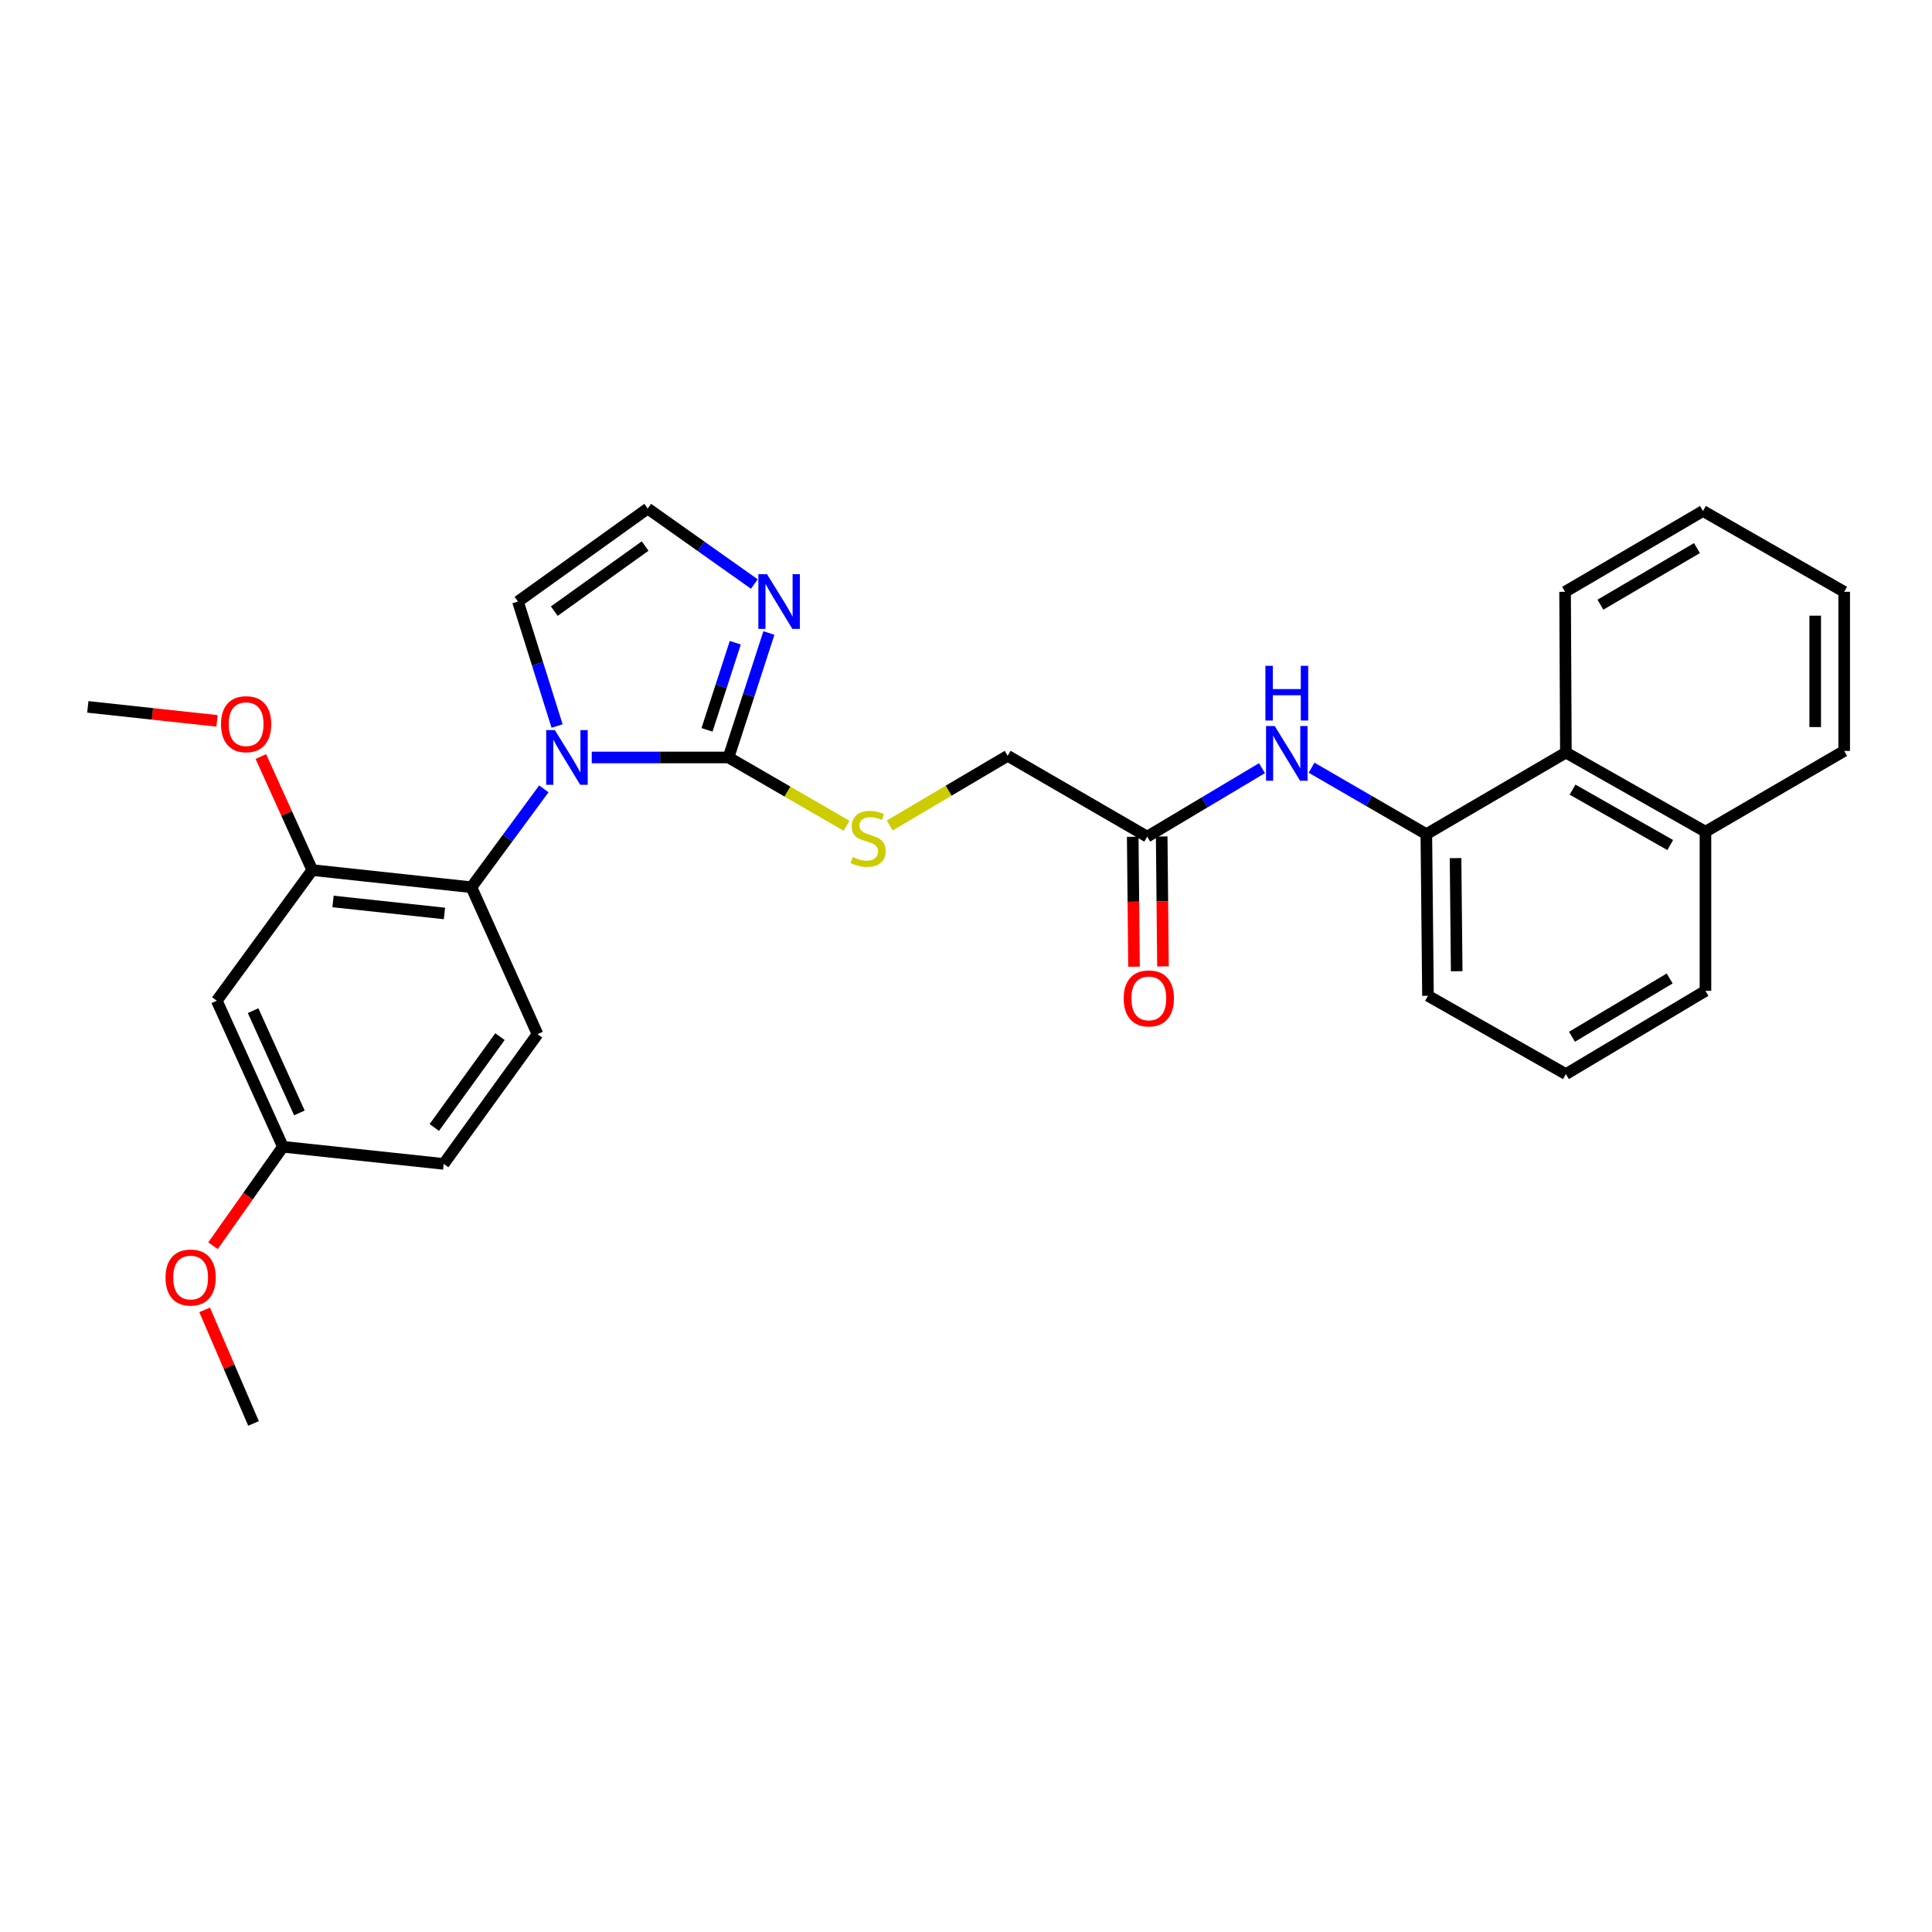 <?xml version='1.0' encoding='iso-8859-1'?>
<svg version='1.1' baseProfile='full'
              xmlns='http://www.w3.org/2000/svg'
                      xmlns:rdkit='http://www.rdkit.org/xml'
                      xmlns:xlink='http://www.w3.org/1999/xlink'
                  xml:space='preserve'
width='1000px' height='1000px' viewBox='0 0 1000 1000'>
<!-- END OF HEADER -->
<rect style='opacity:1.0;fill:#FFFFFF;stroke:none' width='1000' height='1000' x='0' y='0'> </rect>
<path class='bond-0' d='M 306.285,392.063 L 341.678,392.063' style='fill:none;fill-rule:evenodd;stroke:#0000FF;stroke-width:6px;stroke-linecap:butt;stroke-linejoin:miter;stroke-opacity:1' />
<path class='bond-0' d='M 341.678,392.063 L 377.07,392.063' style='fill:none;fill-rule:evenodd;stroke:#000000;stroke-width:6px;stroke-linecap:butt;stroke-linejoin:miter;stroke-opacity:1' />
<path class='bond-1' d='M 281.494,408.308 L 262.749,433.768' style='fill:none;fill-rule:evenodd;stroke:#0000FF;stroke-width:6px;stroke-linecap:butt;stroke-linejoin:miter;stroke-opacity:1' />
<path class='bond-1' d='M 262.749,433.768 L 244.004,459.229' style='fill:none;fill-rule:evenodd;stroke:#000000;stroke-width:6px;stroke-linecap:butt;stroke-linejoin:miter;stroke-opacity:1' />
<path class='bond-8' d='M 288.34,375.788 L 278.216,343.575' style='fill:none;fill-rule:evenodd;stroke:#0000FF;stroke-width:6px;stroke-linecap:butt;stroke-linejoin:miter;stroke-opacity:1' />
<path class='bond-8' d='M 278.216,343.575 L 268.092,311.362' style='fill:none;fill-rule:evenodd;stroke:#000000;stroke-width:6px;stroke-linecap:butt;stroke-linejoin:miter;stroke-opacity:1' />
<path class='bond-2' d='M 377.07,392.063 L 387.526,359.853' style='fill:none;fill-rule:evenodd;stroke:#000000;stroke-width:6px;stroke-linecap:butt;stroke-linejoin:miter;stroke-opacity:1' />
<path class='bond-2' d='M 387.526,359.853 L 397.981,327.643' style='fill:none;fill-rule:evenodd;stroke:#0000FF;stroke-width:6px;stroke-linecap:butt;stroke-linejoin:miter;stroke-opacity:1' />
<path class='bond-2' d='M 365.947,377.771 L 373.266,355.224' style='fill:none;fill-rule:evenodd;stroke:#000000;stroke-width:6px;stroke-linecap:butt;stroke-linejoin:miter;stroke-opacity:1' />
<path class='bond-2' d='M 373.266,355.224 L 380.584,332.677' style='fill:none;fill-rule:evenodd;stroke:#0000FF;stroke-width:6px;stroke-linecap:butt;stroke-linejoin:miter;stroke-opacity:1' />
<path class='bond-6' d='M 377.07,392.063 L 407.619,409.738' style='fill:none;fill-rule:evenodd;stroke:#000000;stroke-width:6px;stroke-linecap:butt;stroke-linejoin:miter;stroke-opacity:1' />
<path class='bond-6' d='M 407.619,409.738 L 438.167,427.414' style='fill:none;fill-rule:evenodd;stroke:#CCCC00;stroke-width:6px;stroke-linecap:butt;stroke-linejoin:miter;stroke-opacity:1' />
<path class='bond-3' d='M 244.004,459.229 L 161.629,450.358' style='fill:none;fill-rule:evenodd;stroke:#000000;stroke-width:6px;stroke-linecap:butt;stroke-linejoin:miter;stroke-opacity:1' />
<path class='bond-3' d='M 230.043,472.805 L 172.38,466.595' style='fill:none;fill-rule:evenodd;stroke:#000000;stroke-width:6px;stroke-linecap:butt;stroke-linejoin:miter;stroke-opacity:1' />
<path class='bond-11' d='M 244.004,459.229 L 278.22,535.274' style='fill:none;fill-rule:evenodd;stroke:#000000;stroke-width:6px;stroke-linecap:butt;stroke-linejoin:miter;stroke-opacity:1' />
<path class='bond-29' d='M 390.443,302.286 L 362.85,282.757' style='fill:none;fill-rule:evenodd;stroke:#0000FF;stroke-width:6px;stroke-linecap:butt;stroke-linejoin:miter;stroke-opacity:1' />
<path class='bond-29' d='M 362.85,282.757 L 335.258,263.228' style='fill:none;fill-rule:evenodd;stroke:#000000;stroke-width:6px;stroke-linecap:butt;stroke-linejoin:miter;stroke-opacity:1' />
<path class='bond-10' d='M 161.629,450.358 L 112.212,517.958' style='fill:none;fill-rule:evenodd;stroke:#000000;stroke-width:6px;stroke-linecap:butt;stroke-linejoin:miter;stroke-opacity:1' />
<path class='bond-18' d='M 161.629,450.358 L 148.324,420.974' style='fill:none;fill-rule:evenodd;stroke:#000000;stroke-width:6px;stroke-linecap:butt;stroke-linejoin:miter;stroke-opacity:1' />
<path class='bond-18' d='M 148.324,420.974 L 135.019,391.59' style='fill:none;fill-rule:evenodd;stroke:#FF0000;stroke-width:6px;stroke-linecap:butt;stroke-linejoin:miter;stroke-opacity:1' />
<path class='bond-4' d='M 738.271,431.759 L 708.57,414.562' style='fill:none;fill-rule:evenodd;stroke:#000000;stroke-width:6px;stroke-linecap:butt;stroke-linejoin:miter;stroke-opacity:1' />
<path class='bond-4' d='M 708.57,414.562 L 678.868,397.365' style='fill:none;fill-rule:evenodd;stroke:#0000FF;stroke-width:6px;stroke-linecap:butt;stroke-linejoin:miter;stroke-opacity:1' />
<path class='bond-12' d='M 738.271,431.759 L 810.502,389.531' style='fill:none;fill-rule:evenodd;stroke:#000000;stroke-width:6px;stroke-linecap:butt;stroke-linejoin:miter;stroke-opacity:1' />
<path class='bond-19' d='M 738.271,431.759 L 739.121,515.409' style='fill:none;fill-rule:evenodd;stroke:#000000;stroke-width:6px;stroke-linecap:butt;stroke-linejoin:miter;stroke-opacity:1' />
<path class='bond-19' d='M 753.39,444.155 L 753.985,502.709' style='fill:none;fill-rule:evenodd;stroke:#000000;stroke-width:6px;stroke-linecap:butt;stroke-linejoin:miter;stroke-opacity:1' />
<path class='bond-5' d='M 653.198,397.601 L 623.496,415.322' style='fill:none;fill-rule:evenodd;stroke:#0000FF;stroke-width:6px;stroke-linecap:butt;stroke-linejoin:miter;stroke-opacity:1' />
<path class='bond-5' d='M 623.496,415.322 L 593.794,433.042' style='fill:none;fill-rule:evenodd;stroke:#000000;stroke-width:6px;stroke-linecap:butt;stroke-linejoin:miter;stroke-opacity:1' />
<path class='bond-14' d='M 460.511,427.272 L 491.038,409.238' style='fill:none;fill-rule:evenodd;stroke:#CCCC00;stroke-width:6px;stroke-linecap:butt;stroke-linejoin:miter;stroke-opacity:1' />
<path class='bond-14' d='M 491.038,409.238 L 521.564,391.205' style='fill:none;fill-rule:evenodd;stroke:#000000;stroke-width:6px;stroke-linecap:butt;stroke-linejoin:miter;stroke-opacity:1' />
<path class='bond-7' d='M 593.794,433.042 L 521.564,391.205' style='fill:none;fill-rule:evenodd;stroke:#000000;stroke-width:6px;stroke-linecap:butt;stroke-linejoin:miter;stroke-opacity:1' />
<path class='bond-13' d='M 586.298,433.117 L 586.633,466.736' style='fill:none;fill-rule:evenodd;stroke:#000000;stroke-width:6px;stroke-linecap:butt;stroke-linejoin:miter;stroke-opacity:1' />
<path class='bond-13' d='M 586.633,466.736 L 586.968,500.355' style='fill:none;fill-rule:evenodd;stroke:#FF0000;stroke-width:6px;stroke-linecap:butt;stroke-linejoin:miter;stroke-opacity:1' />
<path class='bond-13' d='M 601.29,432.968 L 601.625,466.587' style='fill:none;fill-rule:evenodd;stroke:#000000;stroke-width:6px;stroke-linecap:butt;stroke-linejoin:miter;stroke-opacity:1' />
<path class='bond-13' d='M 601.625,466.587 L 601.96,500.206' style='fill:none;fill-rule:evenodd;stroke:#FF0000;stroke-width:6px;stroke-linecap:butt;stroke-linejoin:miter;stroke-opacity:1' />
<path class='bond-9' d='M 268.092,311.362 L 335.258,263.228' style='fill:none;fill-rule:evenodd;stroke:#000000;stroke-width:6px;stroke-linecap:butt;stroke-linejoin:miter;stroke-opacity:1' />
<path class='bond-9' d='M 286.9,316.328 L 333.916,282.634' style='fill:none;fill-rule:evenodd;stroke:#000000;stroke-width:6px;stroke-linecap:butt;stroke-linejoin:miter;stroke-opacity:1' />
<path class='bond-30' d='M 112.212,517.958 L 146.437,593.569' style='fill:none;fill-rule:evenodd;stroke:#000000;stroke-width:6px;stroke-linecap:butt;stroke-linejoin:miter;stroke-opacity:1' />
<path class='bond-30' d='M 131.005,523.117 L 154.962,576.045' style='fill:none;fill-rule:evenodd;stroke:#000000;stroke-width:6px;stroke-linecap:butt;stroke-linejoin:miter;stroke-opacity:1' />
<path class='bond-17' d='M 278.22,535.274 L 229.662,602.432' style='fill:none;fill-rule:evenodd;stroke:#000000;stroke-width:6px;stroke-linecap:butt;stroke-linejoin:miter;stroke-opacity:1' />
<path class='bond-17' d='M 258.787,536.563 L 224.796,583.573' style='fill:none;fill-rule:evenodd;stroke:#000000;stroke-width:6px;stroke-linecap:butt;stroke-linejoin:miter;stroke-opacity:1' />
<path class='bond-16' d='M 810.502,389.531 L 882.74,430.493' style='fill:none;fill-rule:evenodd;stroke:#000000;stroke-width:6px;stroke-linecap:butt;stroke-linejoin:miter;stroke-opacity:1' />
<path class='bond-16' d='M 813.942,408.717 L 864.509,437.391' style='fill:none;fill-rule:evenodd;stroke:#000000;stroke-width:6px;stroke-linecap:butt;stroke-linejoin:miter;stroke-opacity:1' />
<path class='bond-22' d='M 810.502,389.531 L 810.085,306.323' style='fill:none;fill-rule:evenodd;stroke:#000000;stroke-width:6px;stroke-linecap:butt;stroke-linejoin:miter;stroke-opacity:1' />
<path class='bond-15' d='M 146.437,593.569 L 229.662,602.432' style='fill:none;fill-rule:evenodd;stroke:#000000;stroke-width:6px;stroke-linecap:butt;stroke-linejoin:miter;stroke-opacity:1' />
<path class='bond-20' d='M 146.437,593.569 L 128.347,619.174' style='fill:none;fill-rule:evenodd;stroke:#000000;stroke-width:6px;stroke-linecap:butt;stroke-linejoin:miter;stroke-opacity:1' />
<path class='bond-20' d='M 128.347,619.174 L 110.257,644.779' style='fill:none;fill-rule:evenodd;stroke:#FF0000;stroke-width:6px;stroke-linecap:butt;stroke-linejoin:miter;stroke-opacity:1' />
<path class='bond-24' d='M 882.74,430.493 L 954.545,388.681' style='fill:none;fill-rule:evenodd;stroke:#000000;stroke-width:6px;stroke-linecap:butt;stroke-linejoin:miter;stroke-opacity:1' />
<path class='bond-31' d='M 882.74,430.493 L 882.74,512.869' style='fill:none;fill-rule:evenodd;stroke:#000000;stroke-width:6px;stroke-linecap:butt;stroke-linejoin:miter;stroke-opacity:1' />
<path class='bond-25' d='M 112.336,373.125 L 78.895,369.504' style='fill:none;fill-rule:evenodd;stroke:#FF0000;stroke-width:6px;stroke-linecap:butt;stroke-linejoin:miter;stroke-opacity:1' />
<path class='bond-25' d='M 78.895,369.504 L 45.455,365.884' style='fill:none;fill-rule:evenodd;stroke:#000000;stroke-width:6px;stroke-linecap:butt;stroke-linejoin:miter;stroke-opacity:1' />
<path class='bond-21' d='M 739.121,515.409 L 810.502,555.963' style='fill:none;fill-rule:evenodd;stroke:#000000;stroke-width:6px;stroke-linecap:butt;stroke-linejoin:miter;stroke-opacity:1' />
<path class='bond-26' d='M 105.917,677.986 L 118.568,707.379' style='fill:none;fill-rule:evenodd;stroke:#FF0000;stroke-width:6px;stroke-linecap:butt;stroke-linejoin:miter;stroke-opacity:1' />
<path class='bond-26' d='M 118.568,707.379 L 131.22,736.772' style='fill:none;fill-rule:evenodd;stroke:#000000;stroke-width:6px;stroke-linecap:butt;stroke-linejoin:miter;stroke-opacity:1' />
<path class='bond-23' d='M 810.502,555.963 L 882.74,512.869' style='fill:none;fill-rule:evenodd;stroke:#000000;stroke-width:6px;stroke-linecap:butt;stroke-linejoin:miter;stroke-opacity:1' />
<path class='bond-23' d='M 813.656,536.624 L 864.223,506.457' style='fill:none;fill-rule:evenodd;stroke:#000000;stroke-width:6px;stroke-linecap:butt;stroke-linejoin:miter;stroke-opacity:1' />
<path class='bond-27' d='M 810.085,306.323 L 881.466,264.486' style='fill:none;fill-rule:evenodd;stroke:#000000;stroke-width:6px;stroke-linecap:butt;stroke-linejoin:miter;stroke-opacity:1' />
<path class='bond-27' d='M 828.373,312.982 L 878.34,283.696' style='fill:none;fill-rule:evenodd;stroke:#000000;stroke-width:6px;stroke-linecap:butt;stroke-linejoin:miter;stroke-opacity:1' />
<path class='bond-32' d='M 954.545,388.681 L 954.545,306.323' style='fill:none;fill-rule:evenodd;stroke:#000000;stroke-width:6px;stroke-linecap:butt;stroke-linejoin:miter;stroke-opacity:1' />
<path class='bond-32' d='M 939.553,376.327 L 939.553,318.677' style='fill:none;fill-rule:evenodd;stroke:#000000;stroke-width:6px;stroke-linecap:butt;stroke-linejoin:miter;stroke-opacity:1' />
<path class='bond-28' d='M 881.466,264.486 L 954.545,306.323' style='fill:none;fill-rule:evenodd;stroke:#000000;stroke-width:6px;stroke-linecap:butt;stroke-linejoin:miter;stroke-opacity:1' />
<path  class='atom-0' d='M 287.194 377.903
L 296.474 392.903
Q 297.394 394.383, 298.874 397.063
Q 300.354 399.743, 300.434 399.903
L 300.434 377.903
L 304.194 377.903
L 304.194 406.223
L 300.314 406.223
L 290.354 389.823
Q 289.194 387.903, 287.954 385.703
Q 286.754 383.503, 286.394 382.823
L 286.394 406.223
L 282.714 406.223
L 282.714 377.903
L 287.194 377.903
' fill='#0000FF'/>
<path  class='atom-3' d='M 397.006 297.202
L 406.286 312.202
Q 407.206 313.682, 408.686 316.362
Q 410.166 319.042, 410.246 319.202
L 410.246 297.202
L 414.006 297.202
L 414.006 325.522
L 410.126 325.522
L 400.166 309.122
Q 399.006 307.202, 397.766 305.002
Q 396.566 302.802, 396.206 302.122
L 396.206 325.522
L 392.526 325.522
L 392.526 297.202
L 397.006 297.202
' fill='#0000FF'/>
<path  class='atom-6' d='M 659.781 375.779
L 669.061 390.779
Q 669.981 392.259, 671.461 394.939
Q 672.941 397.619, 673.021 397.779
L 673.021 375.779
L 676.781 375.779
L 676.781 404.099
L 672.901 404.099
L 662.941 387.699
Q 661.781 385.779, 660.541 383.579
Q 659.341 381.379, 658.981 380.699
L 658.981 404.099
L 655.301 404.099
L 655.301 375.779
L 659.781 375.779
' fill='#0000FF'/>
<path  class='atom-6' d='M 654.961 344.627
L 658.801 344.627
L 658.801 356.667
L 673.281 356.667
L 673.281 344.627
L 677.121 344.627
L 677.121 372.947
L 673.281 372.947
L 673.281 359.867
L 658.801 359.867
L 658.801 372.947
L 654.961 372.947
L 654.961 344.627
' fill='#0000FF'/>
<path  class='atom-7' d='M 441.334 443.595
Q 441.654 443.715, 442.974 444.275
Q 444.294 444.835, 445.734 445.195
Q 447.214 445.515, 448.654 445.515
Q 451.334 445.515, 452.894 444.235
Q 454.454 442.915, 454.454 440.635
Q 454.454 439.075, 453.654 438.115
Q 452.894 437.155, 451.694 436.635
Q 450.494 436.115, 448.494 435.515
Q 445.974 434.755, 444.454 434.035
Q 442.974 433.315, 441.894 431.795
Q 440.854 430.275, 440.854 427.715
Q 440.854 424.155, 443.254 421.955
Q 445.694 419.755, 450.494 419.755
Q 453.774 419.755, 457.494 421.315
L 456.574 424.395
Q 453.174 422.995, 450.614 422.995
Q 447.854 422.995, 446.334 424.155
Q 444.814 425.275, 444.854 427.235
Q 444.854 428.755, 445.614 429.675
Q 446.414 430.595, 447.534 431.115
Q 448.694 431.635, 450.614 432.235
Q 453.174 433.035, 454.694 433.835
Q 456.214 434.635, 457.294 436.275
Q 458.414 437.875, 458.414 440.635
Q 458.414 444.555, 455.774 446.675
Q 453.174 448.755, 448.814 448.755
Q 446.294 448.755, 444.374 448.195
Q 442.494 447.675, 440.254 446.755
L 441.334 443.595
' fill='#CCCC00'/>
<path  class='atom-14' d='M 581.627 516.772
Q 581.627 509.972, 584.987 506.172
Q 588.347 502.372, 594.627 502.372
Q 600.907 502.372, 604.267 506.172
Q 607.627 509.972, 607.627 516.772
Q 607.627 523.652, 604.227 527.572
Q 600.827 531.452, 594.627 531.452
Q 588.387 531.452, 584.987 527.572
Q 581.627 523.692, 581.627 516.772
M 594.627 528.252
Q 598.947 528.252, 601.267 525.372
Q 603.627 522.452, 603.627 516.772
Q 603.627 511.212, 601.267 508.412
Q 598.947 505.572, 594.627 505.572
Q 590.307 505.572, 587.947 508.372
Q 585.627 511.172, 585.627 516.772
Q 585.627 522.492, 587.947 525.372
Q 590.307 528.252, 594.627 528.252
' fill='#FF0000'/>
<path  class='atom-19' d='M 114.396 374.835
Q 114.396 368.035, 117.756 364.235
Q 121.116 360.435, 127.396 360.435
Q 133.676 360.435, 137.036 364.235
Q 140.396 368.035, 140.396 374.835
Q 140.396 381.715, 136.996 385.635
Q 133.596 389.515, 127.396 389.515
Q 121.156 389.515, 117.756 385.635
Q 114.396 381.755, 114.396 374.835
M 127.396 386.315
Q 131.716 386.315, 134.036 383.435
Q 136.396 380.515, 136.396 374.835
Q 136.396 369.275, 134.036 366.475
Q 131.716 363.635, 127.396 363.635
Q 123.076 363.635, 120.716 366.435
Q 118.396 369.235, 118.396 374.835
Q 118.396 380.555, 120.716 383.435
Q 123.076 386.315, 127.396 386.315
' fill='#FF0000'/>
<path  class='atom-21' d='M 85.678 661.249
Q 85.678 654.449, 89.038 650.649
Q 92.398 646.849, 98.678 646.849
Q 104.958 646.849, 108.318 650.649
Q 111.678 654.449, 111.678 661.249
Q 111.678 668.129, 108.278 672.049
Q 104.878 675.929, 98.678 675.929
Q 92.438 675.929, 89.038 672.049
Q 85.678 668.169, 85.678 661.249
M 98.678 672.729
Q 102.998 672.729, 105.318 669.849
Q 107.678 666.929, 107.678 661.249
Q 107.678 655.689, 105.318 652.889
Q 102.998 650.049, 98.678 650.049
Q 94.358 650.049, 91.998 652.849
Q 89.678 655.649, 89.678 661.249
Q 89.678 666.969, 91.998 669.849
Q 94.358 672.729, 98.678 672.729
' fill='#FF0000'/>
</svg>
